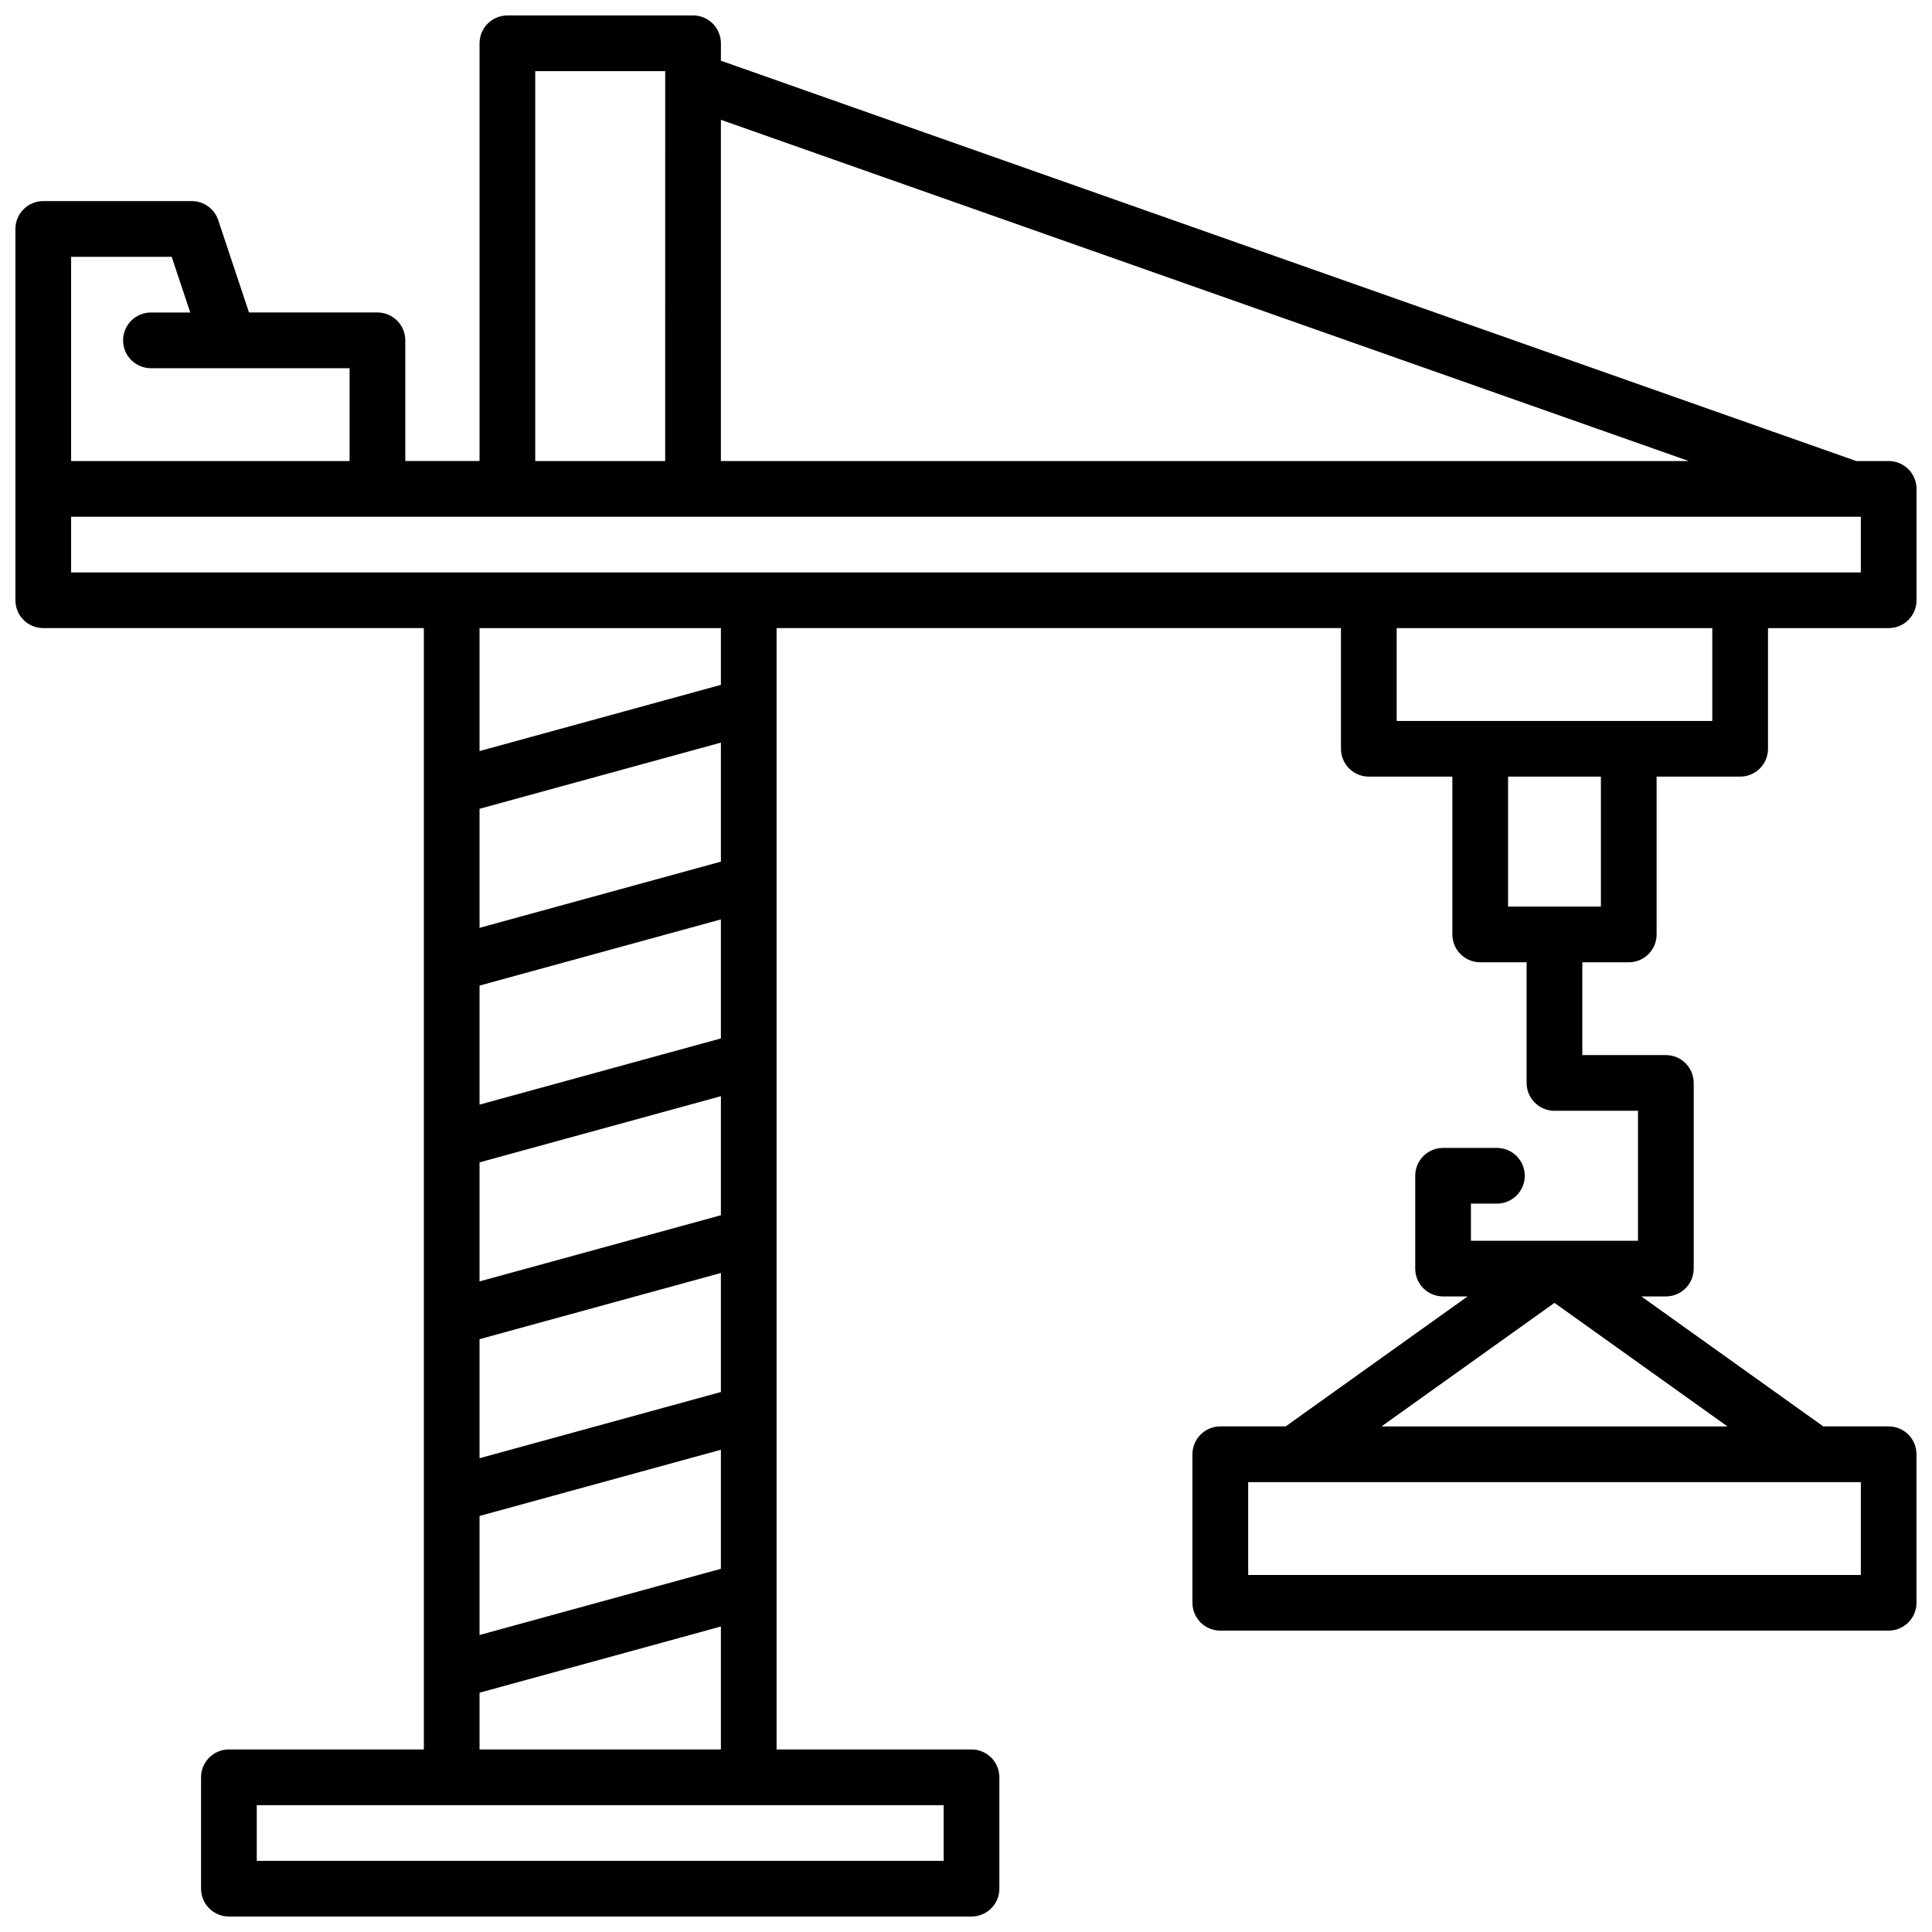 <?xml version="1.0" encoding="UTF-8"?>
<!-- Uploaded to: SVG Repo, www.svgrepo.com, Generator: SVG Repo Mixer Tools -->
<svg width="800px" height="800px" version="1.1" viewBox="144 144 512 512" xmlns="http://www.w3.org/2000/svg">
 <defs>
  <clipPath id="a">
   <path d="m148.09 148.09h503.81v503.81h-503.81z"/>
  </clipPath>
 </defs>
 <g clip-path="url(#a)">
  <path d="m575.64 399.02c1.957 0 3.832-0.777 5.219-2.164 1.383-1.383 2.16-3.262 2.16-5.219v-41.82h22.141c1.957 0 3.832-0.777 5.219-2.16 1.383-1.383 2.16-3.262 2.16-5.219v-31.98h31.98c1.957 0 3.836-0.777 5.219-2.16 1.383-1.383 2.16-3.262 2.16-5.219v-29.52c0-1.957-0.777-3.836-2.16-5.219-1.383-1.383-3.262-2.16-5.219-2.16h-8.582l-300.89-106.09v-4.617c0-1.957-0.777-3.832-2.16-5.219-1.387-1.383-3.262-2.16-5.219-2.16h-49.203c-4.074 0-7.379 3.305-7.379 7.379v110.7h-19.68v-31.98c0-1.957-0.777-3.836-2.16-5.219-1.387-1.387-3.262-2.164-5.219-2.164h-34.039l-8.156-24.469c-1.008-3.016-3.828-5.047-7.008-5.051h-39.359c-4.074 0-7.379 3.305-7.379 7.383v98.398c0 4.074 3.305 7.379 7.379 7.379h100.86v297.17h-51.66c-4.078 0-7.383 3.301-7.383 7.379v29.52c0 4.074 3.305 7.379 7.383 7.379h196.8-0.004c1.961 0 3.836-0.777 5.219-2.16 1.387-1.383 2.164-3.262 2.164-5.219v-29.52c0-1.957-0.777-3.836-2.164-5.219-1.383-1.383-3.258-2.16-5.219-2.16h-51.66v-297.17h149.57v31.98c0 4.078 3.305 7.379 7.379 7.379h22.141v41.82c0 4.078 3.305 7.383 7.379 7.383h12.301v31.98c0 4.074 3.305 7.379 7.383 7.379h22.137v34.441h-44.277v-9.84h6.887c4.074 0 7.379-3.305 7.379-7.383 0-4.074-3.305-7.379-7.379-7.379h-14.27c-4.074 0-7.379 3.305-7.379 7.379v24.602c0 4.074 3.305 7.379 7.379 7.379h6.496l-48.215 34.441h-17.32c-4.074 0-7.379 3.305-7.379 7.379v39.359c0 4.078 3.305 7.383 7.379 7.383h177.12c1.957 0 3.836-0.777 5.219-2.164 1.383-1.383 2.16-3.262 2.16-5.219v-39.359c0-1.957-0.777-3.836-2.16-5.219-1.383-1.383-3.262-2.16-5.219-2.16h-17.32l-48.215-34.441h6.496c1.957 0 3.832-0.777 5.219-2.16 1.383-1.387 2.16-3.262 2.16-5.219v-49.199c0-1.957-0.777-3.836-2.16-5.219-1.387-1.387-3.262-2.164-5.219-2.164h-22.141v-24.598zm61.5 162.36h-162.36v-24.602h162.36zm-127.04-39.359 45.855-32.746 45.852 32.746zm81.445-255.84h-256.5v-90.43zm-305.7-103.32h34.441l-0.004 103.32h-34.438zm-96.344 49.199 4.922 14.762-10.422-0.004c-4.078 0-7.383 3.305-7.383 7.383 0 4.074 3.305 7.379 7.383 7.379h52.641v24.602h-73.797v-54.121zm-26.656 68.879h474.29v14.762h-474.29zm172.2 278.81-63.961 17.543v-31.547l63.961-17.543zm0-46.848-63.961 17.543v-31.547l63.961-17.543zm0-46.848-63.961 17.535v-31.551l63.961-17.535zm0-46.859-63.961 17.543v-31.547l63.961-17.535zm0-46.848-63.961 17.543v-31.547l63.961-17.543zm59.039 264.8h-182.04v-14.762h182.04zm-123-29.52v-15.039l63.961-17.543v32.582zm63.961-282.13-63.961 17.543v-32.582h63.961zm179.09-15.039h83.641v24.602h-83.641zm29.52 39.359h24.602v34.441h-24.602z"/>
 </g>
</svg>